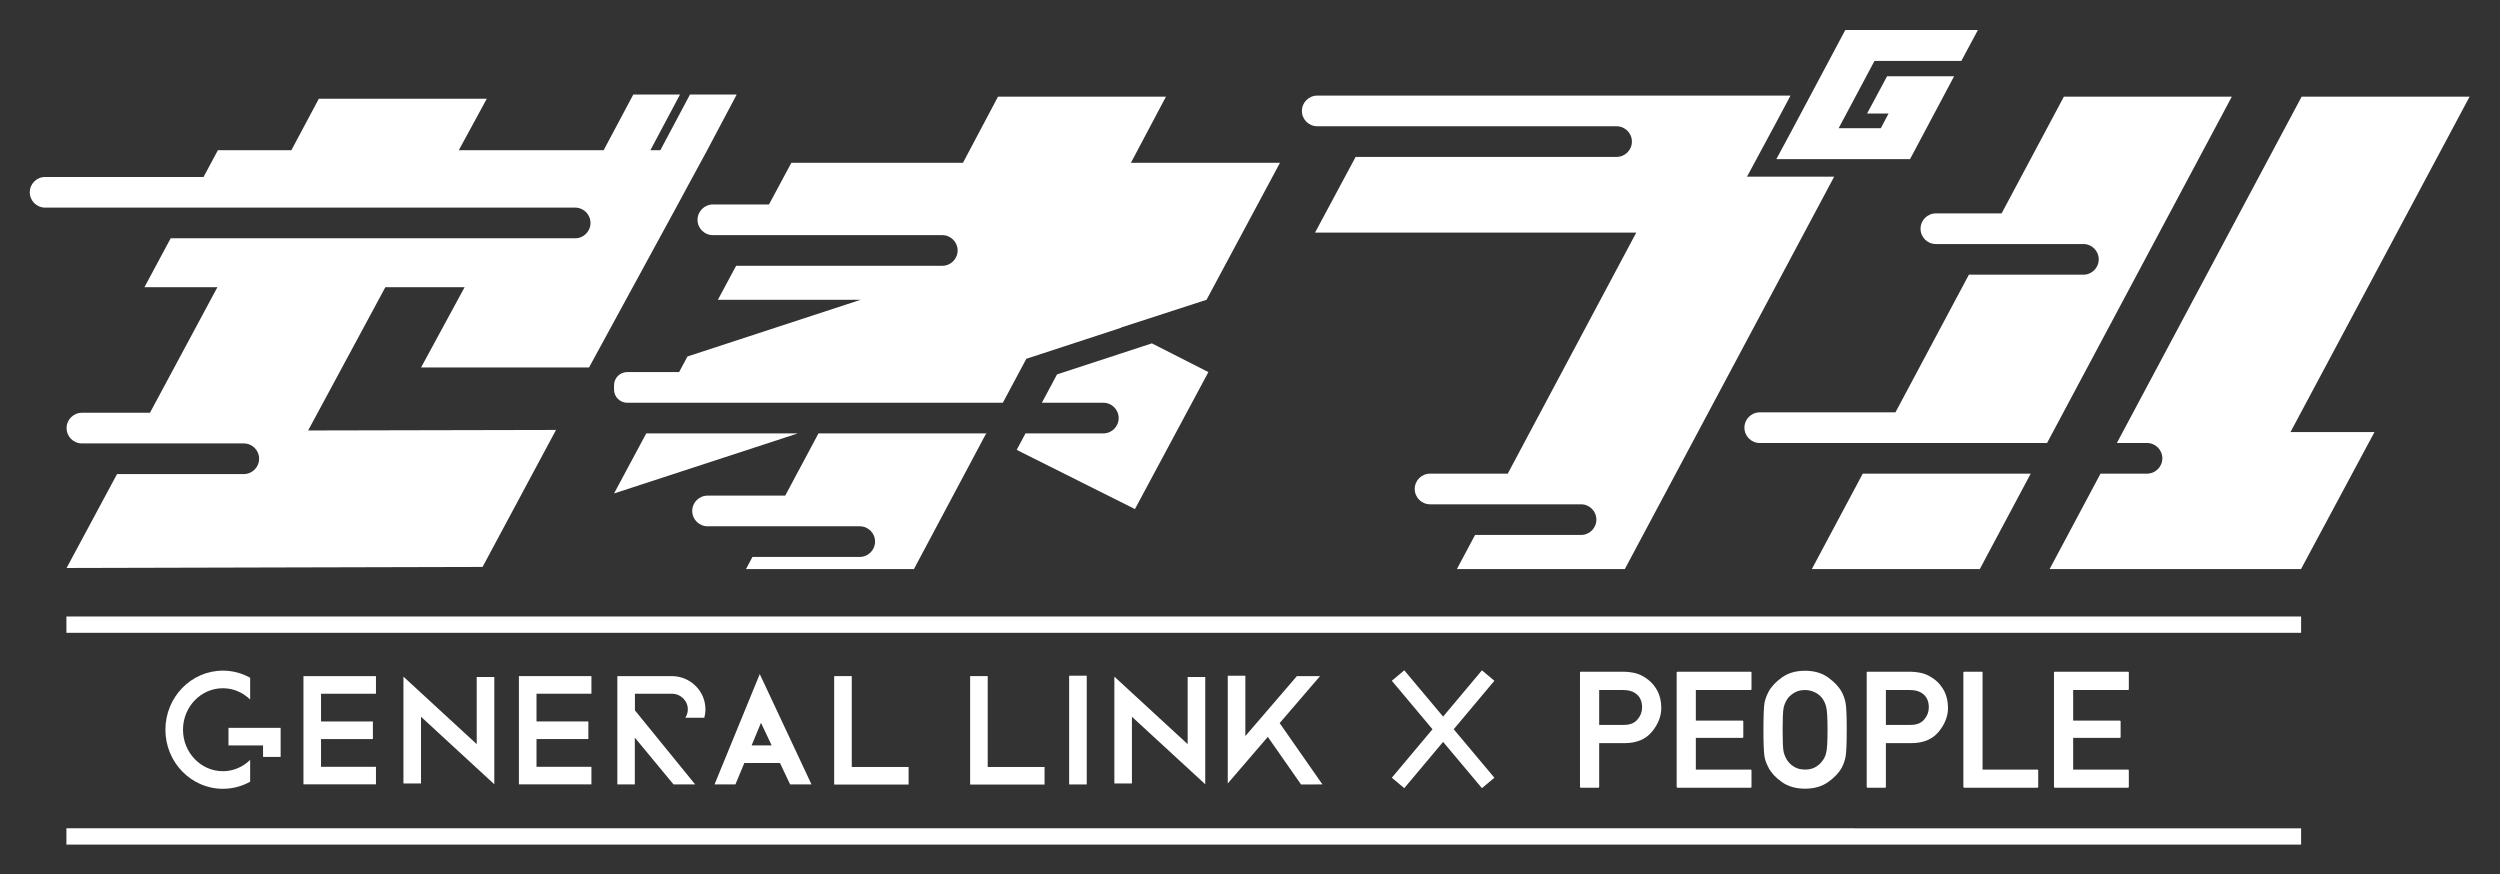 <?xml version="1.0" encoding="UTF-8" standalone="no"?>
<svg
   xmlns:dc="http://purl.org/dc/elements/1.1/"
   xmlns:cc="http://creativecommons.org/ns#"
   xmlns:rdf="http://www.w3.org/1999/02/22-rdf-syntax-ns#"
   xmlns:svg="http://www.w3.org/2000/svg"
   xmlns="http://www.w3.org/2000/svg"
   viewBox="0 0 951.532 332.808"
   height="332.808"
   width="951.532"
   xml:space="preserve"
   id="svg2"
   version="1.1"><rect x="0" y="0" width="951.532" height="332.808" fill="#333333" stroke="none"/><defs
     id="defs6"><clipPath
       id="clipPath18"
       clipPathUnits="userSpaceOnUse"><path
         id="path16"
         d="M 0,249.606 H 713.649 V 0 H 0 Z" /></clipPath></defs><g
     transform="matrix(1.333,0,0,-1.333,0,332.808)"
     id="g10"><g
       id="g12"><g
         clip-path="url(#clipPath18)"
         id="g14"><g
           transform="translate(164.232,190.384)"
           id="g20"><path
             id="path22"
             style="fill:#ffffff;fill-opacity:1;fill-rule:nonzero;stroke:none"
             d="M 0,0 C 2.417,0 4.376,-1.959 4.376,-4.376 4.376,-6.793 2.417,-8.753 0,-8.753 h -115.5 l -7.487,-13.963 h 20.832 l -19.258,-35.856 h -19.43 c -2.417,0 -4.376,-1.959 -4.376,-4.376 0,-2.417 1.959,-4.377 4.376,-4.377 h 14.728 31.492 c 2.417,0 4.376,-1.959 4.376,-4.376 0,-2.417 -1.959,-4.377 -4.376,-4.377 h -36.193 l -14.403,-26.816 118.772,0.3 20.972,39.115 -70.776,-0.151 22.053,40.914 h 22.629 l -12.439,-22.93 H 3.949 l 25.958,47.657 2.094,3.897 5.618,10.341 8.493,16.035 H 32.773 L 24.321,16.398 h -2.848 l 8.454,15.886 H 16.589 L 8.135,16.398 h -41.363 l 7.983,14.687 h -47.957 l -7.832,-14.687 h -20.981 l -4.099,-7.645 h -45.238 c -2.417,0 -4.377,-1.96 -4.377,-4.377 0,-2.417 1.96,-4.376 4.377,-4.376 l 40.545,0 z" /></g><g
           transform="translate(705.145,222.069)"
           id="g24"><path
             id="path26"
             style="fill:#ffffff;fill-opacity:1;fill-rule:nonzero;stroke:none"
             d="m 0,0 h -47.956 l -52.757,-98.889 h 8.609 c 2.417,0 4.376,-1.959 4.376,-4.377 0,-2.417 -1.959,-4.376 -4.376,-4.376 h -13.279 l -14.531,-27.237 h 71.785 l 20.972,39.115 h -23.979 z" /></g><g
           transform="translate(517.342,87.19)"
           id="g28"><path
             id="path30"
             style="fill:#ffffff;fill-opacity:1;fill-rule:nonzero;stroke:none"
             d="M 0,0 H 47.957 L 62.488,27.237 H 14.531 Z" /></g><g
           transform="translate(548.373,184.363)"
           id="g32"><path
             id="path34"
             style="fill:#ffffff;fill-opacity:1;fill-rule:nonzero;stroke:none"
             d="m 0,0 c 0,-2.417 1.959,-4.376 4.377,-4.376 h 42.128 c 2.417,-10e-4 4.376,-1.96 4.376,-4.377 0,-2.417 -1.96,-4.376 -4.377,-4.376 H 13.806 L -7.16,-52.43 h -38.749 c -2.417,0 -4.377,-1.959 -4.377,-4.376 0,-2.417 1.96,-4.377 4.377,-4.377 h 34.079 v 0 H 36.127 L 88.883,37.706 H 40.927 L 23.146,4.376 H 4.377 C 1.959,4.376 0,2.417 0,0" /></g><g
           transform="translate(376.111,213.616)"
           id="g36"><path
             id="path38"
             style="fill:#ffffff;fill-opacity:1;fill-rule:nonzero;stroke:none"
             d="m 0,0 h 15.653 69.82 c 2.417,0 4.376,-1.959 4.376,-4.376 0,-2.417 -1.959,-4.377 -4.376,-4.377 H 10.961 L -0.624,-30.361 H 91.092 L 54.397,-99.189 H 32.214 c -2.417,0 -4.376,-1.959 -4.376,-4.376 0,-2.417 1.959,-4.377 4.376,-4.377 h 17.516 25.6 c 2.417,0 4.376,-1.959 4.376,-4.376 0,-2.417 -1.959,-4.377 -4.376,-4.377 H 45.064 l -5.188,-9.731 h 47.955 l 59.776,112.044 h -24.891 l 7.866,14.592 4.552,8.543 H 85.473 v 0 H 0 c -2.417,0 -4.377,-1.96 -4.377,-4.377 C -4.377,1.959 -2.417,0 0,0" /></g><g
           transform="translate(199.167,186.905)"
           id="g40"><path
             id="path42"
             style="fill:#ffffff;fill-opacity:1;fill-rule:nonzero;stroke:none"
             d="m 0,0 c 0,-2.417 1.959,-4.376 4.376,-4.376 h 56.05 10e-4 9.463 c 2.417,0 4.377,-1.96 4.377,-4.377 0,-2.417 -1.96,-4.376 -4.377,-4.376 H 11.016 L 5.813,-22.834 H 46.577 L -2.87,-39.02 -5.26,-43.479 h -14.821 c -2.076,0 -3.759,-1.683 -3.759,-3.759 v -1.234 c 0,-2.076 1.683,-3.76 3.759,-3.76 h 10.128 v 0 h 97.129 l 6.709,12.552 27.076,8.863 -0.082,0.042 24.458,7.941 20.971,39.115 h -42.561 l 10.004,18.883 H 85.795 L 75.79,16.281 H 26.785 L 20.402,4.376 H 4.376 C 1.959,4.376 0,2.417 0,0" /></g><g
           transform="translate(245.481,90.647)"
           id="g44"><path
             id="path46"
             style="fill:#ffffff;fill-opacity:1;fill-rule:nonzero;stroke:none"
             d="m 0,0 h -30.63 l -1.847,-3.457 H 15.48 l 20.51,38.516 0.063,-0.032 0.131,0.246 h -47.965 l -9.494,-17.767 h -22.177 c -2.417,0 -4.376,-1.959 -4.376,-4.376 v -0.001 c 0,-2.417 1.959,-4.376 4.376,-4.376 H 0 0.001 C 2.418,8.752 4.377,6.793 4.377,4.376 4.377,1.959 2.417,0 0,0" /></g><g
           transform="translate(184.521,125.92)"
           id="g48"><path
             id="path50"
             style="fill:#ffffff;fill-opacity:1;fill-rule:nonzero;stroke:none"
             d="M 0,0 -9.194,-17.149 43.282,0 Z" /></g><g
           transform="translate(315.037,125.92)"
           id="g52"><path
             id="path54"
             style="fill:#ffffff;fill-opacity:1;fill-rule:nonzero;stroke:none"
             d="M 0,0 H -22.226 L -24.741,-4.705 9.025,-21.608 29.996,17.506 13.854,25.708 -13.223,16.845 -17.548,8.753 H 0 C 2.417,8.753 4.377,6.794 4.377,4.376 4.377,1.959 2.417,0 0,0" /></g><g
           transform="translate(47.23,41.31)"
           id="g56"><path
             id="path58"
             style="fill:#ffffff;fill-opacity:1;fill-rule:nonzero;stroke:none"
             d="m 0,0 c 0,-9.301 7.361,-16.867 16.407,-16.867 2.817,0 5.472,0.734 7.79,2.025 v 6.227 c -2.038,-1.998 -4.776,-3.229 -7.79,-3.229 -6.279,0 -11.384,5.314 -11.384,11.844 0,6.534 5.105,11.846 11.384,11.846 3.014,0 5.752,-1.233 7.79,-3.225 v 6.223 c -2.318,1.289 -4.973,2.024 -7.79,2.024 C 7.361,16.868 0,9.301 0,0" /></g><g
           transform="translate(80.132,33.549)"
           id="g60"><path
             id="path62"
             style="fill:#ffffff;fill-opacity:1;fill-rule:nonzero;stroke:none"
             d="M 0,0 V 8.296 H -14.892 V 3.275 h 9.869 V 0 Z" /></g><g
           transform="translate(107.349,51.593)"
           id="g64"><path
             id="path66"
             style="fill:#ffffff;fill-opacity:1;fill-rule:nonzero;stroke:none"
             d="M 0,0 V 5.025 H -20.704 V -25.884 H 0 v 5.013 h -15.685 v 7.926 h 14.81 v 5.023 h -14.81 V 0 Z" /></g><g
           transform="translate(168.87,51.593)"
           id="g68"><path
             id="path70"
             style="fill:#ffffff;fill-opacity:1;fill-rule:nonzero;stroke:none"
             d="M 0,0 V 5.025 H -20.706 V -25.884 H 0 v 5.013 h -15.683 v 7.926 h 14.808 v 5.023 H -15.683 V 0 Z" /></g><g
           transform="translate(141.137,25.739)"
           id="g72"><path
             id="path74"
             style="fill:#ffffff;fill-opacity:1;fill-rule:nonzero;stroke:none"
             d="M 0,0 V 30.616 H -5.02 V 11.454 L -25.944,30.725 V 0.227 h 5.018 v 19.047 z" /></g><g
           transform="translate(344.134,25.739)"
           id="g76"><path
             id="path78"
             style="fill:#ffffff;fill-opacity:1;fill-rule:nonzero;stroke:none"
             d="M 0,0 V 30.616 H -5.021 V 11.454 L -25.948,30.725 V 0.227 h 5.014 v 19.047 z" /></g><g
           transform="translate(217.284,43.285)"
           id="g80"><path
             id="path82"
             style="fill:#ffffff;fill-opacity:1;fill-rule:nonzero;stroke:none"
             d="m 0,0 3.053,-6.457 h -5.727 z m 5.431,-11.48 2.888,-6.106 h 6.104 L -0.348,13.912 -13.262,-17.586 h 5.966 l 2.539,6.106 z" /></g><g
           transform="translate(238.183,56.621)"
           id="g84"><path
             id="path86"
             style="fill:#ffffff;fill-opacity:1;fill-rule:nonzero;stroke:none"
             d="m 0,0 v -30.968 h 21.249 v 5.019 H 5.021 L 5.021,0 Z" /></g><g
           transform="translate(277.002,56.621)"
           id="g88"><path
             id="path90"
             style="fill:#ffffff;fill-opacity:1;fill-rule:nonzero;stroke:none"
             d="m 0,0 v -30.968 h 21.249 v 5.019 H 5.018 L 5.018,0 Z" /></g><path
           id="path92"
           style="fill:#ffffff;fill-opacity:1;fill-rule:nonzero;stroke:none"
           d="m 305.274,25.684 h 5.021 v 31.05 h -5.021 z" /><g
           transform="translate(350.564,56.734)"
           id="g94"><path
             id="path96"
             style="fill:#ffffff;fill-opacity:1;fill-rule:nonzero;stroke:none"
             d="m 0,0 v -30.768 l 11.437,13.304 9.491,-13.596 6.107,0.021 -12.216,17.509 11.532,13.415 H 19.744 L 5.021,-17.232 V 0 Z" /></g><g
           transform="translate(201.101,44.724)"
           id="g98"><path
             id="path100"
             style="fill:#ffffff;fill-opacity:1;fill-rule:nonzero;stroke:none"
             d="m 0,0 c 0.201,0.769 0.323,1.575 0.323,2.409 0,5.228 -4.315,9.485 -9.614,9.485 H -24.829 V 11.356 6.869 -19.025 h 4.987 v 13.356 l 11.049,-13.356 h 6.179 L -19.81,2.11 v 4.759 h 10.519 c 2.533,0 4.588,-2 4.588,-4.46 0,-0.885 -0.264,-1.716 -0.73,-2.409 z" /></g><g
           transform="translate(456.615,52.644)"
           id="g102"><path
             id="path104"
             style="fill:#ffffff;fill-opacity:1;fill-rule:nonzero;stroke:none"
             d="m 0,0 h 6.889 c 1.378,0 2.5,-0.288 3.364,-0.864 1.334,-0.864 2.001,-2.236 2.001,-4.115 0,-1.259 -0.432,-2.396 -1.296,-3.41 C 10.109,-9.435 8.813,-9.958 7.07,-9.958 H 0 Z m -0.272,-27.896 c 0.181,0 0.272,0.091 0.272,0.273 v 12.459 h 7.252 c 3.41,0 6.01,1.076 7.799,3.228 1.788,2.167 2.682,4.441 2.682,6.821 0,0.909 -0.091,1.765 -0.273,2.569 -0.182,0.802 -0.439,1.538 -0.773,2.205 C 16.339,0.311 15.948,0.905 15.516,1.443 15.084,1.981 14.61,2.455 14.095,2.864 12.762,3.895 11.504,4.546 10.321,4.819 9.154,5.092 7.919,5.229 6.616,5.229 H -5.206 c -0.182,0 -0.273,-0.092 -0.273,-0.273 v -32.579 c 0,-0.182 0.091,-0.273 0.273,-0.273 z" /></g><g
           transform="translate(499.834,52.644)"
           id="g106"><path
             id="path108"
             style="fill:#ffffff;fill-opacity:1;fill-rule:nonzero;stroke:none"
             d="M 0,0 C 0.182,0 0.273,0.091 0.273,0.272 V 4.956 C 0.273,5.137 0.182,5.229 0,5.229 h -20.825 c -0.182,0 -0.272,-0.092 -0.272,-0.273 v -32.579 c 0,-0.182 0.09,-0.273 0.272,-0.273 H 0 c 0.182,0 0.273,0.091 0.273,0.273 v 4.638 c 0,0.182 -0.091,0.273 -0.273,0.273 h -15.619 v 9.048 h 13.278 c 0.181,0 0.272,0.083 0.272,0.25 v 4.411 c 0,0.182 -0.091,0.273 -0.272,0.273 H -15.619 V 0 Z" /></g><g
           transform="translate(509.064,45.346)"
           id="g110"><path
             id="path112"
             style="fill:#ffffff;fill-opacity:1;fill-rule:nonzero;stroke:none"
             d="m 0,0 c 0.046,1.076 0.129,1.872 0.25,2.388 0.122,0.484 0.288,0.958 0.501,1.421 0.212,0.462 0.462,0.874 0.75,1.238 0.485,0.591 1.129,1.115 1.932,1.569 0.803,0.455 1.773,0.682 2.911,0.682 0.545,0 1.06,-0.065 1.545,-0.193 C 8.374,6.976 8.821,6.81 9.23,6.605 9.64,6.4 10.007,6.162 10.333,5.888 c 0.326,-0.273 0.603,-0.554 0.83,-0.841 0.288,-0.364 0.538,-0.776 0.75,-1.238 0.212,-0.463 0.371,-0.937 0.478,-1.421 0.121,-0.501 0.212,-1.285 0.272,-2.353 0.061,-1.069 0.091,-2.43 0.091,-4.081 0,-3.335 -0.121,-5.487 -0.363,-6.457 -0.197,-0.971 -0.614,-1.841 -1.251,-2.615 -0.469,-0.636 -1.106,-1.178 -1.91,-1.625 -0.803,-0.447 -1.766,-0.671 -2.886,-0.671 -1.138,0 -2.108,0.224 -2.911,0.671 -0.803,0.447 -1.447,0.989 -1.932,1.625 -0.273,0.349 -0.52,0.754 -0.739,1.217 -0.22,0.462 -0.39,0.927 -0.512,1.398 -0.121,0.515 -0.204,1.307 -0.25,2.376 -0.046,1.068 -0.068,2.428 -0.068,4.081 0,1.621 0.022,2.97 0.068,4.046 m -5.252,3.57 c -0.09,-0.576 -0.162,-1.494 -0.215,-2.751 -0.053,-1.258 -0.08,-2.88 -0.08,-4.865 0,-1.986 0.027,-3.612 0.08,-4.877 0.053,-1.266 0.125,-2.186 0.215,-2.763 0.106,-0.576 0.258,-1.125 0.455,-1.648 0.197,-0.522 0.439,-1.042 0.727,-1.557 h -0.022 c 0.788,-1.485 2.061,-2.85 3.82,-4.092 1.788,-1.259 3.993,-1.887 6.616,-1.887 2.591,0 4.781,0.628 6.569,1.887 1.788,1.273 3.085,2.637 3.888,4.092 0.258,0.485 0.481,0.993 0.671,1.523 0.189,0.53 0.337,1.092 0.443,1.682 0.212,1.198 0.319,3.744 0.319,7.64 0,1.985 -0.027,3.607 -0.08,4.865 C 18.101,2.076 18.021,2.994 17.915,3.57 17.718,4.69 17.339,5.767 16.778,6.798 15.99,8.238 14.701,9.601 12.913,10.89 11.14,12.164 8.95,12.8 6.344,12.8 3.706,12.8 1.501,12.164 -0.272,10.89 -2.031,9.632 -3.304,8.268 -4.092,6.798 H -4.07 C -4.358,6.283 -4.6,5.759 -4.797,5.229 -4.994,4.698 -5.146,4.145 -5.252,3.57" /></g><g
           transform="translate(538.482,52.644)"
           id="g114"><path
             id="path116"
             style="fill:#ffffff;fill-opacity:1;fill-rule:nonzero;stroke:none"
             d="m 0,0 h 6.889 c 1.379,0 2.5,-0.288 3.364,-0.864 1.334,-0.864 2.001,-2.236 2.001,-4.115 0,-1.259 -0.432,-2.396 -1.296,-3.41 C 10.109,-9.435 8.813,-9.958 7.071,-9.958 H 0 Z m -0.272,-27.896 c 0.181,0 0.272,0.091 0.272,0.273 v 12.459 h 7.253 c 3.409,0 6.009,1.076 7.798,3.228 1.788,2.167 2.682,4.441 2.682,6.821 0,0.909 -0.09,1.765 -0.273,2.569 -0.182,0.802 -0.439,1.538 -0.773,2.205 C 16.339,0.311 15.948,0.905 15.516,1.443 15.084,1.981 14.61,2.455 14.095,2.864 12.762,3.895 11.504,4.546 10.321,4.819 9.154,5.092 7.919,5.229 6.616,5.229 H -5.206 c -0.182,0 -0.273,-0.092 -0.273,-0.273 v -32.579 c 0,-0.182 0.091,-0.273 0.273,-0.273 z" /></g><g
           transform="translate(565.809,57.873)"
           id="g118"><path
             id="path120"
             style="fill:#ffffff;fill-opacity:1;fill-rule:nonzero;stroke:none"
             d="m 0,0 h -4.934 c -0.182,0 -0.272,-0.091 -0.272,-0.272 v -32.58 c 0,-0.182 0.09,-0.272 0.272,-0.272 h 20.825 c 0.182,0 0.273,0.09 0.273,0.272 v 4.639 c 0,0.181 -0.091,0.272 -0.273,0.272 H 0.272 V -0.272 C 0.272,-0.091 0.181,0 0,0" /></g><g
           transform="translate(607.572,52.644)"
           id="g122"><path
             id="path124"
             style="fill:#ffffff;fill-opacity:1;fill-rule:nonzero;stroke:none"
             d="M 0,0 C 0.182,0 0.273,0.091 0.273,0.272 V 4.956 C 0.273,5.137 0.182,5.229 0,5.229 h -20.825 c -0.182,0 -0.272,-0.092 -0.272,-0.273 v -32.579 c 0,-0.182 0.09,-0.273 0.272,-0.273 H 0 c 0.182,0 0.273,0.091 0.273,0.273 v 4.638 c 0,0.182 -0.091,0.273 -0.273,0.273 h -15.619 v 9.048 h 13.278 c 0.181,0 0.272,0.083 0.272,0.25 v 4.411 c 0,0.182 -0.091,0.273 -0.272,0.273 H -15.619 V 0 Z" /></g><g
           transform="translate(400.962,24.624)"
           id="g126"><path
             id="path128"
             style="fill:#ffffff;fill-opacity:1;fill-rule:nonzero;stroke:none"
             d="M 0,0 11.088,13.214 22.176,0 25.73,2.983 14.117,16.824 25.73,30.665 22.176,33.647 11.088,20.433 0,33.647 -3.554,30.665 8.059,16.824 -3.554,2.983 Z" /></g><path
           id="path130"
           style="fill:#ffffff;fill-opacity:1;fill-rule:nonzero;stroke:none"
           d="m 18.966,68.983 h 638.071 v 4.66 H 18.966 Z" /><path
           id="path132"
           style="fill:#ffffff;fill-opacity:1;fill-rule:nonzero;stroke:none"
           d="m 18.966,8.504 h 638.071 v 4.66 H 18.966 Z" /><g
           transform="translate(507.203,204.234)"
           id="g134"><path
             id="path136"
             style="fill:#ffffff;fill-opacity:1;fill-rule:nonzero;stroke:none"
             d="M 0,0 H 19.182 38.174 L 50.752,23.654 H 31.612 L 25.903,13.01 h 0.221 5.911 L 30.789,10.645 H 30.788 L 29.834,8.826 H 17.789 l 10.235,19.218 h 24.801 l 4.73,8.824 H 19.748 L 19.686,36.787 H 19.645 L 9.707,18.134 3.892,7.218 Z" /></g></g></g></g></svg>